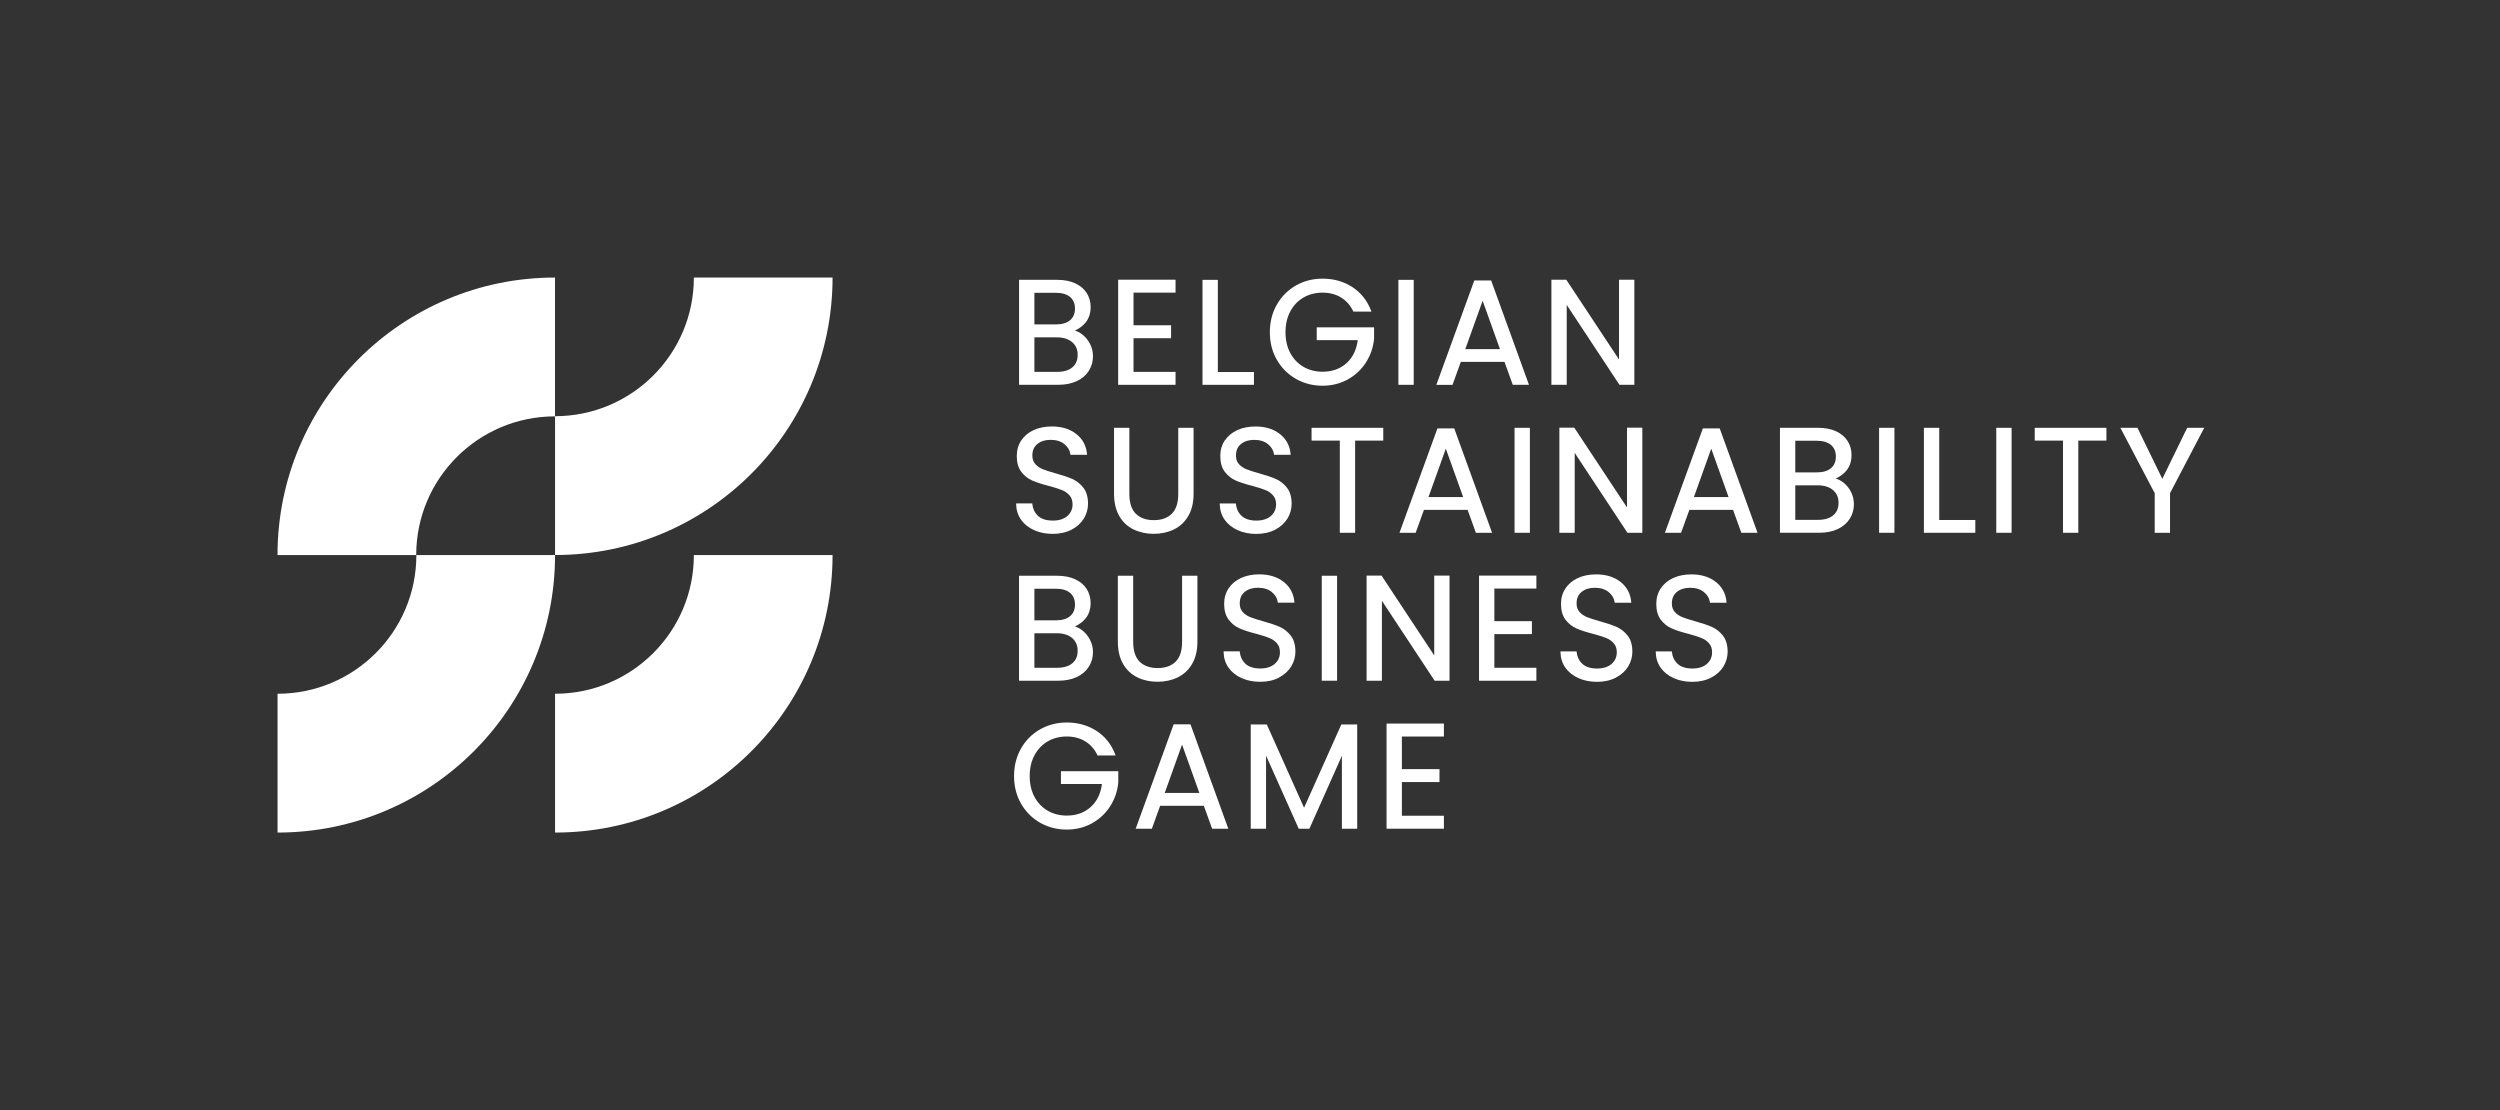 <?xml version="1.0" encoding="UTF-8"?>
<svg id="Calque_1" xmlns="http://www.w3.org/2000/svg" viewBox="0 0 660.97 293.5">
  <rect x="0" y="0" width="660.97" height="293.5" fill="#333333" stroke="none"/>
  <defs>
    <style>
      .cls-1 {
        fill: #fff;
      }
    </style>
  </defs>
  <g>
    <path class="cls-1" d="M284.7,100.76c1.38-.65,2.45-1.57,3.17-2.71.73-1.14,1.1-2.44,1.1-3.87,0-1.13-.25-2.21-.75-3.2-.5-.99-1.17-1.83-2.02-2.51-.62-.5-1.3-.86-2.03-1.08,1.13-.49,2.07-1.18,2.81-2.07.91-1.1,1.37-2.5,1.37-4.17,0-1.34-.34-2.57-1.02-3.65-.67-1.08-1.69-1.94-3.03-2.58-1.34-.63-2.96-.94-4.84-.94h-10.03v27.75h10.42c1.86,0,3.49-.33,4.86-.98ZM273.48,85.76v-8.35h5.66c1.65,0,2.92.38,3.79,1.12.86.74,1.28,1.74,1.28,3.06s-.42,2.32-1.28,3.06c-.87.74-2.11,1.12-3.71,1.12h-5.74ZM284.92,93.83c0,1.4-.47,2.51-1.4,3.29-.94.79-2.28,1.2-3.99,1.2h-6.05v-9.13h5.93c1.68,0,3.04.42,4.03,1.25s1.48,1.94,1.48,3.39Z"/>
    <polygon class="cls-1" points="310.8 98.32 299.69 98.32 299.69 89.42 309.62 89.42 309.62 86 299.69 86 299.69 77.37 310.8 77.37 310.8 73.95 295.63 73.95 295.63 101.74 310.8 101.74 310.8 98.32"/>
    <polygon class="cls-1" points="331.53 98.36 321.98 98.36 321.98 73.99 317.93 73.99 317.93 101.74 331.53 101.74 331.53 98.36"/>
    <path class="cls-1" d="M342.62,100.17c2.11,1.2,4.48,1.81,7.05,1.81,2.42,0,4.66-.56,6.65-1.65,1.98-1.1,3.61-2.61,4.82-4.5,1.22-1.9,1.94-4.01,2.15-6.3v-2.98h-15.16v3.38h10.84c-.32,2.51-1.29,4.54-2.9,6.02-1.67,1.54-3.82,2.33-6.4,2.33-1.85,0-3.54-.43-5.02-1.28-1.48-.85-2.65-2.07-3.5-3.64-.85-1.57-1.28-3.42-1.28-5.52s.43-3.95,1.28-5.53c.85-1.58,2.03-2.81,3.5-3.66,1.48-.85,3.17-1.28,5.02-1.28s3.49.43,4.88,1.28c1.39.85,2.46,2.05,3.19,3.59l.07.14h4.78l-.13-.34c-1.03-2.64-2.7-4.72-4.97-6.18-2.26-1.45-4.88-2.19-7.82-2.19-2.57,0-4.94.61-7.05,1.81-2.12,1.21-3.81,2.91-5.04,5.06-1.23,2.15-1.85,4.61-1.85,7.3s.62,5.14,1.85,7.28c1.23,2.14,2.92,3.84,5.04,5.04Z"/>
    <rect class="cls-1" x="369.72" y="73.99" width="4.05" height="27.75"/>
    <path class="cls-1" d="M386.22,95.68h11.55l2.13,5.9.06.16h4.28l-9.94-27.43-.06-.16h-4.45l-9.92,27.27-.12.33h4.28l2.19-6.06ZM387.41,92.3l4.58-12.79,4.58,12.79h-9.15Z"/>
    <polygon class="cls-1" points="414.22 80.61 428.09 101.63 428.16 101.74 432.1 101.74 432.1 73.95 428.05 73.95 428.05 95.05 414.18 74.06 414.11 73.95 410.17 73.95 410.17 101.74 414.22 101.74 414.22 80.61"/>
    <path class="cls-1" d="M278.32,137.63c-1.7,0-3.01-.42-3.88-1.24-.88-.83-1.38-1.87-1.5-3.07l-.02-.22h-4.26v.25c.03,1.52.47,2.89,1.3,4.07.83,1.17,1.99,2.09,3.45,2.75,1.44.65,3.1.98,4.93.98s3.59-.38,5-1.13,2.5-1.74,3.23-2.95c.72-1.21,1.09-2.51,1.09-3.88,0-1.77-.41-3.2-1.23-4.24-.8-1.03-1.78-1.81-2.91-2.31-1.12-.49-2.59-.99-4.38-1.48-1.5-.42-2.63-.79-3.44-1.11-.78-.31-1.45-.77-1.98-1.36-.52-.58-.78-1.32-.78-2.26,0-1.31.43-2.31,1.32-3.04.89-.73,2.07-1.1,3.49-1.1,1.52,0,2.76.38,3.67,1.14.91.75,1.43,1.63,1.56,2.6l.03.21h4.39l-.02-.27c-.21-2.17-1.17-3.94-2.85-5.25-1.67-1.31-3.83-1.97-6.43-1.97-1.8,0-3.42.32-4.82.96-1.4.64-2.5,1.57-3.29,2.75-.78,1.19-1.17,2.56-1.17,4.09,0,1.74.4,3.15,1.2,4.2.79,1.03,1.76,1.8,2.88,2.29,1.08.47,2.5.94,4.36,1.42,1.44.38,2.6.75,3.45,1.09.82.32,1.51.79,2.06,1.42.53.6.8,1.4.8,2.38,0,1.25-.47,2.28-1.38,3.08-.93.8-2.23,1.21-3.85,1.21Z"/>
    <path class="cls-1" d="M299.71,139.98c1.58.77,3.37,1.16,5.33,1.16s3.75-.39,5.33-1.16c1.59-.77,2.87-1.97,3.8-3.56.93-1.59,1.4-3.55,1.4-5.86v-17.46h-4.05v17.5c0,2.35-.58,4.11-1.71,5.23-1.13,1.12-2.73,1.69-4.74,1.69s-3.64-.57-4.77-1.69c-1.13-1.12-1.71-2.88-1.71-5.23v-17.5h-4.05v17.46c0,2.3.47,4.27,1.38,5.86s2.19,2.78,3.78,3.56Z"/>
    <path class="cls-1" d="M323.8,116.46c-.78,1.19-1.17,2.56-1.17,4.09,0,1.74.4,3.15,1.2,4.2.79,1.03,1.76,1.8,2.88,2.29,1.08.47,2.5.94,4.36,1.42,1.44.38,2.6.75,3.45,1.09.82.32,1.51.79,2.06,1.42.53.6.8,1.4.8,2.38,0,1.25-.47,2.28-1.38,3.08-.93.8-2.23,1.21-3.85,1.21s-3.01-.42-3.88-1.24c-.88-.83-1.38-1.87-1.5-3.07l-.02-.22h-4.26v.25c.03,1.52.47,2.89,1.3,4.07.83,1.17,1.99,2.09,3.45,2.75,1.44.65,3.1.98,4.93.98s3.59-.38,5-1.13,2.5-1.74,3.23-2.95c.72-1.21,1.09-2.51,1.09-3.88,0-1.77-.41-3.2-1.23-4.24-.8-1.03-1.78-1.81-2.91-2.31-1.12-.49-2.59-.99-4.38-1.48-1.5-.42-2.63-.79-3.44-1.11-.78-.31-1.45-.77-1.98-1.36-.52-.58-.78-1.32-.78-2.26,0-1.31.43-2.31,1.32-3.04.89-.73,2.07-1.1,3.49-1.1,1.52,0,2.76.38,3.67,1.14.91.75,1.43,1.63,1.56,2.6l.03.21h4.39l-.02-.27c-.21-2.17-1.17-3.94-2.85-5.25-1.67-1.31-3.83-1.97-6.43-1.97-1.8,0-3.42.32-4.82.96-1.4.64-2.5,1.57-3.29,2.75Z"/>
    <polygon class="cls-1" points="358.28 140.86 358.28 116.49 365.72 116.49 365.72 113.11 346.76 113.11 346.76 116.49 354.23 116.49 354.23 140.86 358.28 140.86"/>
    <path class="cls-1" d="M384.55,113.43l-.06-.16h-4.45l-9.92,27.27-.12.33h4.28l2.19-6.06h11.55l2.13,5.9.06.16h4.28l-9.94-27.43ZM386.83,131.41h-9.15l4.58-12.79,4.58,12.79Z"/>
    <rect class="cls-1" x="400.43" y="113.11" width="4.05" height="27.75"/>
    <polygon class="cls-1" points="430.16 134.16 416.29 113.18 416.22 113.07 412.28 113.07 412.28 140.86 416.33 140.86 416.33 119.73 430.2 140.75 430.27 140.86 434.21 140.86 434.21 113.07 430.16 113.07 430.16 134.16"/>
    <path class="cls-1" d="M454.67,113.26h-4.45l-9.92,27.27-.12.33h4.28l2.19-6.06h11.55l2.13,5.9.06.16h4.28l-9.94-27.43-.06-.16ZM457,131.41h-9.15l4.58-12.79,4.58,12.79Z"/>
    <path class="cls-1" d="M487.37,127.59c-.62-.5-1.3-.86-2.03-1.08,1.13-.49,2.07-1.18,2.81-2.07.91-1.1,1.37-2.5,1.37-4.17,0-1.34-.34-2.57-1.02-3.65-.67-1.08-1.69-1.94-3.03-2.58-1.34-.63-2.96-.94-4.84-.94h-10.03v27.75h10.42c1.86,0,3.49-.33,4.86-.98,1.38-.65,2.45-1.57,3.17-2.71.73-1.14,1.1-2.44,1.1-3.87,0-1.13-.25-2.21-.75-3.2-.5-.99-1.17-1.83-2.02-2.51ZM486.09,132.95c0,1.4-.47,2.51-1.4,3.29-.94.79-2.28,1.2-3.99,1.2h-6.05v-9.13h5.93c1.68,0,3.04.42,4.03,1.25s1.48,1.94,1.48,3.39ZM474.65,124.88v-8.35h5.66c1.65,0,2.92.38,3.79,1.12.86.74,1.28,1.74,1.28,3.06s-.42,2.32-1.28,3.06c-.87.74-2.11,1.12-3.71,1.12h-5.74Z"/>
    <rect class="cls-1" x="496.81" y="113.11" width="4.05" height="27.75"/>
    <polygon class="cls-1" points="512.71 113.11 508.66 113.11 508.66 140.86 522.25 140.86 522.25 137.48 512.71 137.48 512.71 113.11"/>
    <rect class="cls-1" x="527.79" y="113.11" width="4.05" height="27.75"/>
    <polygon class="cls-1" points="537.96 116.49 545.43 116.49 545.43 140.86 549.48 140.86 549.48 116.49 556.91 116.49 556.91 113.11 537.96 113.11 537.96 116.49"/>
    <polygon class="cls-1" points="578.26 113.11 571.69 126.6 565.18 113.24 565.11 113.11 560.6 113.11 569.68 130.39 569.68 140.86 573.73 140.86 573.73 130.39 582.58 113.47 582.77 113.11 578.26 113.11"/>
    <path class="cls-1" d="M288.34,159.39c0-1.34-.34-2.57-1.02-3.65-.67-1.08-1.69-1.94-3.03-2.58-1.34-.63-2.96-.94-4.84-.94h-10.03v27.75h10.42c1.86,0,3.49-.33,4.86-.98,1.38-.65,2.45-1.57,3.17-2.71.73-1.14,1.1-2.44,1.1-3.87,0-1.13-.25-2.21-.75-3.2-.5-.99-1.17-1.83-2.02-2.51-.62-.5-1.3-.86-2.03-1.08,1.13-.49,2.07-1.18,2.81-2.07.91-1.1,1.37-2.5,1.37-4.17ZM284.92,172.06c0,1.4-.47,2.51-1.4,3.29-.94.79-2.28,1.2-3.99,1.2h-6.05v-9.13h5.93c1.68,0,3.04.42,4.03,1.25s1.48,1.94,1.48,3.39ZM273.48,164v-8.35h5.66c1.65,0,2.92.38,3.79,1.12.86.74,1.28,1.74,1.28,3.06s-.42,2.32-1.28,3.06c-.87.74-2.11,1.12-3.71,1.12h-5.74Z"/>
    <path class="cls-1" d="M306.05,180.25c1.95,0,3.75-.39,5.33-1.16,1.59-.77,2.87-1.97,3.8-3.56.93-1.59,1.4-3.55,1.4-5.86v-17.46h-4.05v17.5c0,2.35-.58,4.11-1.71,5.23-1.13,1.12-2.73,1.69-4.74,1.69s-3.64-.57-4.77-1.69c-1.13-1.12-1.71-2.88-1.71-5.23v-17.5h-4.05v17.46c0,2.3.47,4.27,1.38,5.86s2.19,2.78,3.78,3.56c1.58.77,3.37,1.16,5.33,1.16Z"/>
    <path class="cls-1" d="M338.17,179.12c1.41-.75,2.5-1.74,3.23-2.95.72-1.21,1.09-2.51,1.09-3.88,0-1.77-.41-3.2-1.23-4.24-.8-1.03-1.78-1.81-2.91-2.31-1.12-.49-2.59-.99-4.38-1.48-1.5-.42-2.63-.79-3.44-1.11-.78-.31-1.45-.77-1.98-1.36-.52-.58-.78-1.32-.78-2.26,0-1.31.43-2.31,1.32-3.04.89-.73,2.07-1.1,3.49-1.1,1.52,0,2.76.38,3.67,1.14.91.75,1.43,1.63,1.56,2.6l.03.21h4.39l-.02-.27c-.21-2.17-1.17-3.94-2.85-5.25-1.67-1.31-3.83-1.97-6.43-1.97-1.8,0-3.42.32-4.82.96-1.4.64-2.5,1.57-3.29,2.75-.78,1.19-1.17,2.56-1.17,4.09,0,1.74.4,3.15,1.2,4.2.79,1.03,1.76,1.8,2.88,2.29,1.08.47,2.5.94,4.36,1.42,1.44.38,2.6.75,3.45,1.09.82.32,1.51.79,2.06,1.42.53.6.8,1.4.8,2.38,0,1.25-.47,2.28-1.38,3.08-.93.8-2.23,1.21-3.85,1.21s-3.01-.42-3.88-1.24c-.88-.83-1.38-1.87-1.5-3.07l-.02-.22h-4.26v.25c.03,1.52.47,2.89,1.3,4.07.83,1.17,1.99,2.09,3.45,2.75,1.44.65,3.1.98,4.93.98s3.59-.38,5-1.13Z"/>
    <rect class="cls-1" x="349.46" y="152.22" width="4.05" height="27.75"/>
    <polygon class="cls-1" points="379.19 173.28 365.33 152.29 365.25 152.18 361.31 152.18 361.31 179.98 365.36 179.98 365.36 158.84 379.23 179.87 379.3 179.98 383.24 179.98 383.24 152.18 379.19 152.18 379.19 173.28"/>
    <polygon class="cls-1" points="391.04 179.98 406.2 179.98 406.2 176.55 395.09 176.55 395.09 167.65 405.02 167.65 405.02 164.23 395.09 164.23 395.09 155.61 406.2 155.61 406.2 152.18 391.04 152.18 391.04 179.98"/>
    <path class="cls-1" d="M427.41,165.75c-1.12-.49-2.59-.99-4.38-1.48-1.5-.42-2.63-.79-3.44-1.11-.78-.31-1.45-.77-1.98-1.36-.52-.58-.78-1.32-.78-2.26,0-1.31.43-2.31,1.32-3.04.89-.73,2.07-1.1,3.49-1.1,1.52,0,2.76.38,3.67,1.14.91.75,1.43,1.63,1.56,2.6l.03.21h4.39l-.02-.27c-.21-2.17-1.17-3.94-2.85-5.25-1.67-1.31-3.83-1.97-6.43-1.97-1.8,0-3.42.32-4.82.96-1.4.64-2.5,1.57-3.29,2.75-.78,1.19-1.17,2.56-1.17,4.09,0,1.74.4,3.15,1.2,4.2.79,1.03,1.76,1.8,2.88,2.29,1.08.47,2.5.94,4.36,1.42,1.44.38,2.6.75,3.45,1.09.82.32,1.51.79,2.06,1.42.53.6.8,1.4.8,2.38,0,1.25-.47,2.28-1.38,3.08-.93.8-2.23,1.21-3.85,1.21s-3.01-.42-3.88-1.24c-.88-.83-1.38-1.87-1.5-3.07l-.02-.22h-4.26v.25c.03,1.52.47,2.89,1.3,4.07.83,1.17,1.99,2.09,3.45,2.75,1.44.65,3.1.98,4.93.98s3.59-.38,5-1.13,2.5-1.74,3.23-2.95c.72-1.21,1.09-2.51,1.09-3.88,0-1.77-.41-3.2-1.23-4.24-.8-1.03-1.78-1.81-2.91-2.31Z"/>
    <path class="cls-1" d="M452.6,165.75c-1.12-.49-2.59-.99-4.38-1.48-1.5-.42-2.63-.79-3.44-1.11-.78-.31-1.45-.77-1.98-1.36-.52-.58-.78-1.32-.78-2.26,0-1.31.43-2.31,1.32-3.04.89-.73,2.07-1.1,3.49-1.1,1.52,0,2.76.38,3.67,1.14.91.75,1.43,1.63,1.56,2.6l.03.21h4.39l-.02-.27c-.21-2.17-1.17-3.94-2.85-5.25-1.67-1.31-3.83-1.97-6.43-1.97-1.8,0-3.42.32-4.82.96-1.4.64-2.5,1.57-3.29,2.75-.78,1.19-1.17,2.56-1.17,4.09,0,1.74.4,3.15,1.2,4.2.79,1.03,1.76,1.8,2.88,2.29,1.08.47,2.5.94,4.36,1.42,1.44.38,2.6.75,3.45,1.09.82.32,1.51.79,2.06,1.42.53.6.8,1.4.8,2.38,0,1.25-.47,2.28-1.38,3.08-.93.8-2.23,1.21-3.85,1.21s-3.01-.42-3.88-1.24c-.88-.83-1.38-1.87-1.5-3.07l-.02-.22h-4.26v.25c.03,1.52.47,2.89,1.3,4.07.83,1.17,1.99,2.09,3.45,2.75,1.44.65,3.1.98,4.93.98s3.59-.38,5-1.13,2.5-1.74,3.23-2.95c.72-1.21,1.09-2.51,1.09-3.88,0-1.77-.41-3.2-1.23-4.24-.8-1.03-1.78-1.81-2.91-2.31Z"/>
    <path class="cls-1" d="M280.5,207.28h10.84c-.32,2.51-1.29,4.54-2.9,6.02-1.67,1.54-3.82,2.33-6.4,2.33-1.85,0-3.54-.43-5.02-1.28-1.48-.85-2.65-2.07-3.5-3.64-.85-1.57-1.28-3.42-1.28-5.52s.43-3.95,1.28-5.53c.85-1.58,2.03-2.81,3.5-3.66,1.48-.85,3.17-1.28,5.02-1.28s3.49.43,4.88,1.28c1.39.85,2.46,2.05,3.19,3.59l.07.14h4.78l-.13-.34c-1.03-2.64-2.7-4.72-4.97-6.18-2.26-1.45-4.88-2.19-7.82-2.19-2.57,0-4.94.61-7.05,1.81-2.12,1.2-3.81,2.9-5.04,5.06-1.23,2.15-1.85,4.61-1.85,7.3s.62,5.14,1.85,7.28c1.23,2.14,2.92,3.84,5.04,5.05,2.11,1.2,4.48,1.81,7.05,1.81,2.42,0,4.66-.56,6.65-1.65,1.98-1.1,3.61-2.61,4.82-4.5,1.22-1.9,1.94-4.01,2.15-6.3v-2.98h-15.16v3.38Z"/>
    <path class="cls-1" d="M314.75,191.5h-4.45l-9.92,27.27-.12.33h4.28l2.19-6.06h11.55l2.13,5.9.06.16h4.28l-9.94-27.43-.06-.16ZM317.09,209.65h-9.15l4.58-12.79,4.58,12.79Z"/>
    <polygon class="cls-1" points="344.78 213.56 334.99 191.68 334.92 191.54 330.68 191.54 330.68 219.1 334.73 219.1 334.73 199.78 343.3 218.95 343.36 219.1 346.19 219.1 354.78 199.83 354.78 219.1 358.83 219.1 358.83 191.54 354.63 191.54 344.78 213.56"/>
    <polygon class="cls-1" points="366.59 219.1 381.75 219.1 381.75 215.67 370.64 215.67 370.64 206.77 380.58 206.77 380.58 203.35 370.64 203.35 370.64 194.73 381.75 194.73 381.75 191.3 366.59 191.3 366.59 219.1"/>
  </g>
  <g>
    <path class="cls-1" d="M146.75,146.75c0,40.53-32.84,73.37-73.37,73.37v-36.7c20.26,0,36.7-16.4,36.7-36.67h36.67Z"/>
    <path class="cls-1" d="M220.12,146.75c0,40.53-32.84,73.37-73.37,73.37v-36.7c20.26,0,36.7-16.4,36.7-36.67h36.67Z"/>
    <path class="cls-1" d="M220.12,73.37c0,40.53-32.84,73.37-73.37,73.37v-36.7c20.26,0,36.7-16.4,36.7-36.67h36.67Z"/>
    <path class="cls-1" d="M73.37,146.75c0-40.53,32.84-73.37,73.37-73.37v36.7c-20.26,0-36.7,16.4-36.7,36.67h-36.67Z"/>
  </g>
</svg>